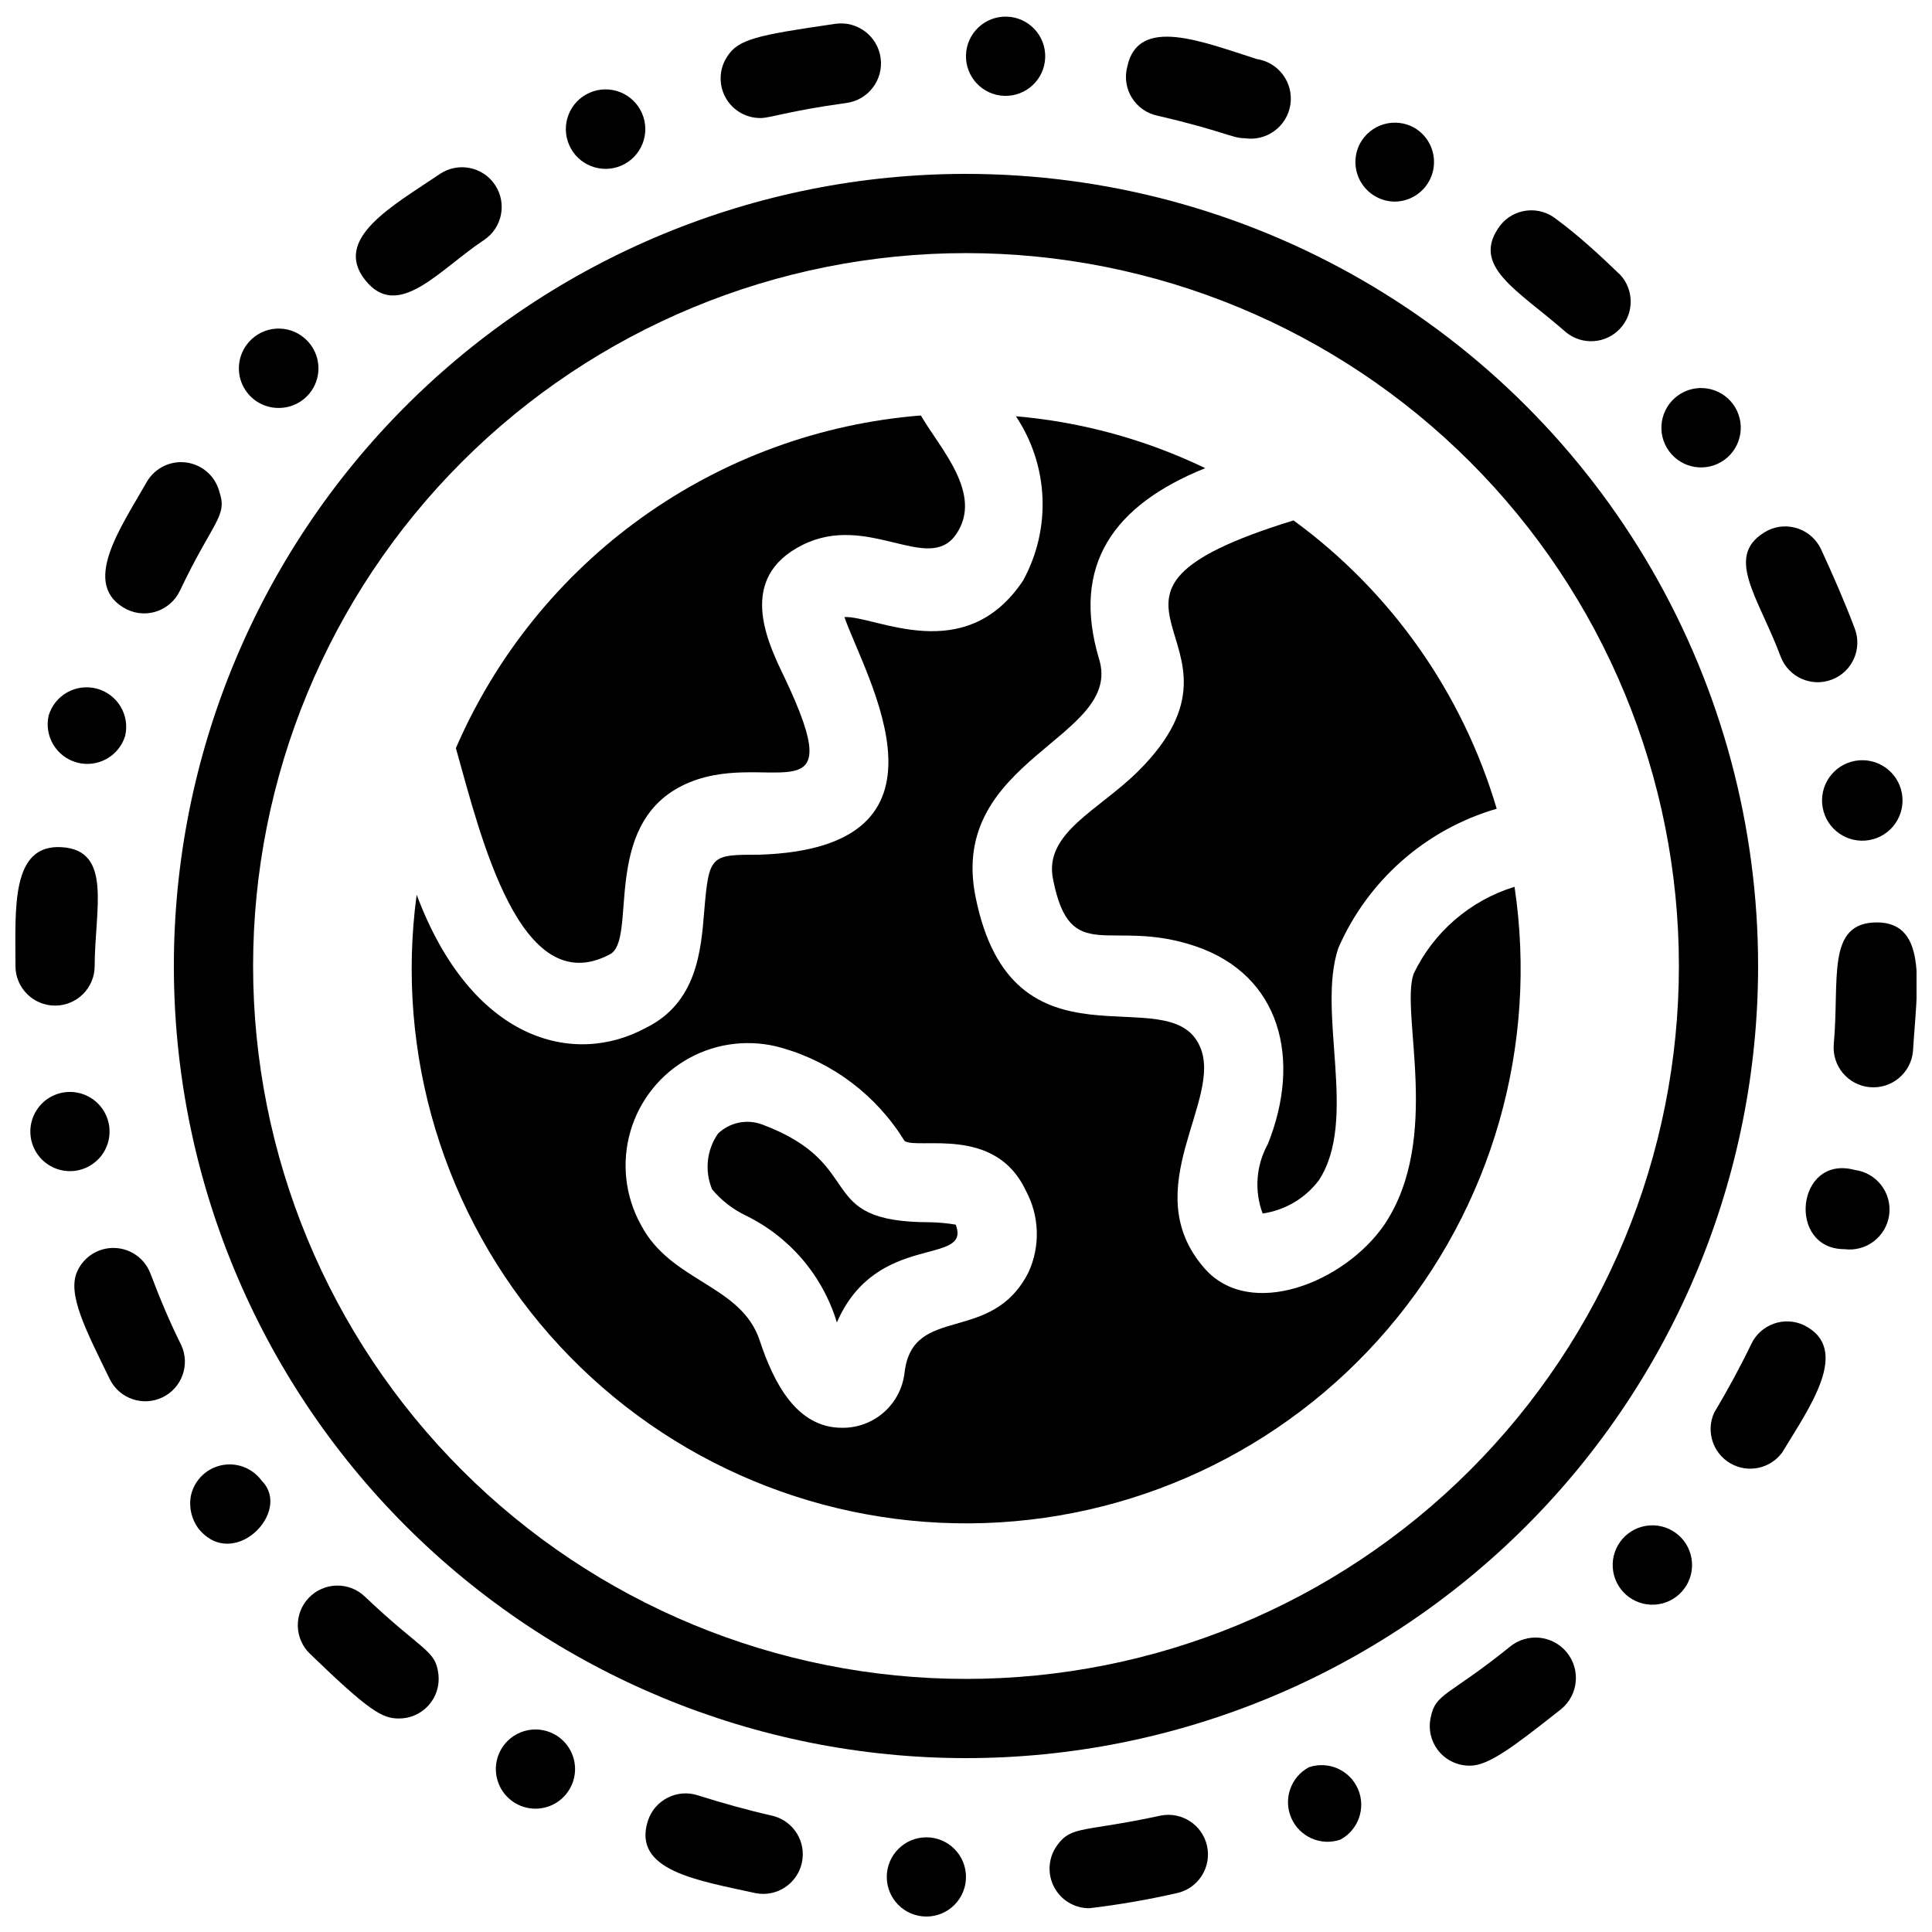 <?xml version="1.0" encoding="UTF-8"?>
<!-- Uploaded to: ICON Repo, www.iconrepo.com, Generator: ICON Repo Mixer Tools -->
<svg width="800px" height="800px" version="1.1" viewBox="144 144 512 512" xmlns="http://www.w3.org/2000/svg">
 <defs>
  <clipPath id="d">
   <path d="m148.09 368h21.906v43h-21.906z"/>
  </clipPath>
  <clipPath id="c">
   <path d="m399 148.09h22v21.906h-22z"/>
  </clipPath>
  <clipPath id="b">
   <path d="m379 630h21v21.902h-21z"/>
  </clipPath>
  <clipPath id="a">
   <path d="m629 388h22.902v45h-22.902z"/>
  </clipPath>
 </defs>
 <path d="m305.54 396.95c7.559-3.672-2.414-33.902 19.207-44.715 21.621-10.812 45.867 10.496 26.977-29.074-4.41-9.133-12.492-26.031 4.934-34.742 17.422-8.711 33.379 7.871 40.723-2.832 7.348-10.707-4.41-22.883-9.34-31.488l-0.004 0.004c-26.609 2.117-52.141 11.441-73.852 26.977-21.707 15.531-38.777 36.688-49.371 61.188 6.613 23.512 17.004 67.176 40.727 54.684z"/>
 <path d="m445.76 348.25c-10.496 10.496-25.297 16.48-22.672 28.863 4.617 23.195 15.008 9.973 37.68 17.633s28.234 30.02 19.207 52.48c-3.113 5.629-3.609 12.34-1.363 18.367 5.938-0.859 11.293-4.027 14.906-8.816 10.496-16.059-0.629-44.293 5.144-61.508h-0.004c7.809-17.941 23.195-31.484 41.984-36.945-9.074-30.688-27.996-57.539-53.844-76.41-66.859 20.574-5.668 30.965-41.039 66.336z"/>
 <path d="m390.55 467.91c-31.488 0-16.059-15.219-44.609-25.926l0.004 0.004c-4.027-1.488-8.547-0.551-11.652 2.414-3.027 4.336-3.621 9.922-1.574 14.797 2.398 2.856 5.363 5.18 8.711 6.824 11.746 5.648 20.578 15.969 24.352 28.441 10.496-24.246 35.793-14.801 31.488-25.926v0.004c-2.223-0.375-4.465-0.586-6.719-0.633z"/>
 <path d="m545.37 379.01c-11.758 3.613-21.465 11.988-26.762 23.09-3.57 10.496 7.559 43.453-7.66 66.336-10.496 15.43-35.793 25.609-47.863 11.547-18.156-20.992 5.352-44.715-1.156-58.777-8.188-18.367-49.645 9.238-59.406-39.57-7.348-36.633 39.254-41.984 32.746-62.977-7.453-24.98 3.883-40.828 28.129-50.59v-0.004c-15.75-7.586-32.754-12.246-50.172-13.75 4.273 6.394 6.711 13.836 7.043 21.516s-1.449 15.305-5.152 22.043c-15.43 23.09-39.148 9.238-47.336 9.656 5.773 16.375 32.746 61.191-22.566 62.977-12.91 0-13.328 0-14.59 15.008-0.84 10.496-1.996 24.246-15.43 30.859-19.312 10.496-46.289 3.359-60.773-35.266-5.695 42.203 7.199 84.797 35.34 116.76 28.141 31.961 68.762 50.141 111.34 49.836 42.586-0.309 82.941-19.074 110.62-51.438s39.953-75.141 33.648-117.25zm-128.79 102.12c-9.762 19.418-30.648 8.293-32.852 26.555-0.445 4.074-2.387 7.836-5.453 10.551-3.066 2.715-7.035 4.195-11.133 4.144-11.965 0-18.055-11.754-21.832-23.195-4.934-14.801-23.617-15.43-31.488-30.648-4.16-7.539-5.152-16.426-2.758-24.699 2.394-8.27 7.981-15.25 15.527-19.398 7.547-4.148 16.434-5.125 24.703-2.715 13.512 3.879 25.082 12.68 32.434 24.664 3.672 2.309 24.035-4.199 32.117 13.121 3.625 6.691 3.898 14.699 0.734 21.621z"/>
 <path d="m400 190.08c-55.676 0-109.07 22.117-148.44 61.484s-61.484 92.762-61.484 148.44c0 55.672 22.117 109.07 61.484 148.43 39.367 39.367 92.762 61.484 148.44 61.484 55.672 0 109.07-22.117 148.43-61.484 39.367-39.367 61.484-92.762 61.484-148.43 0-36.852-9.699-73.051-28.121-104.96-18.426-31.914-44.926-58.414-76.84-76.836-31.91-18.426-68.109-28.125-104.96-28.125zm0 398.85c-50.109 0-98.164-19.902-133.59-55.336-35.43-35.43-55.336-83.484-55.336-133.59 0-50.109 19.906-98.164 55.336-133.59s83.484-55.336 133.59-55.336c50.105 0 98.16 19.906 133.59 55.336 35.434 35.43 55.336 83.484 55.336 133.59 0 50.105-19.902 98.16-55.336 133.59-35.43 35.434-83.484 55.336-133.59 55.336z"/>
 <path d="m345.52 175.28c2.731 0 7.453-1.891 22.777-3.988 5.797-0.781 9.863-6.117 9.078-11.91-0.781-5.797-6.117-9.863-11.914-9.082-20.992 3.043-25.82 4.094-28.758 8.711-2.129 3.234-2.305 7.375-0.461 10.777 1.844 3.398 5.41 5.512 9.277 5.492z"/>
 <path d="m314.14 174.02c-2.32-5.332-8.52-7.777-13.855-5.457-5.332 2.316-7.777 8.52-5.457 13.852 2.32 5.336 8.523 7.777 13.855 5.461 5.332-2.32 7.777-8.523 5.457-13.855z"/>
 <g clip-path="url(#d)">
  <path d="m169.09 400c0-14.801 4.828-30.648-8.711-31.488-13.539-0.84-12.281 16.164-12.281 31.488 0 5.797 4.699 10.496 10.496 10.496s10.496-4.699 10.496-10.496z"/>
 </g>
 <path d="m177.17 339.02c1.285-5.508-2.031-11.043-7.492-12.516-5.461-1.473-11.105 1.648-12.766 7.059-1.285 5.508 2.031 11.043 7.492 12.516 5.461 1.473 11.109-1.648 12.766-7.059z"/>
 <path d="m177.69 305.54c5.219 2.477 11.457 0.27 13.961-4.934 8.816-18.578 12.699-19.734 10.496-26.238v-0.004c-1.055-4.113-4.484-7.188-8.691-7.785-4.207-0.598-8.359 1.398-10.516 5.059-6.824 12.07-17.949 27.5-5.25 33.902z"/>
 <path d="m217.79 252.11c4.414 0.043 8.383-2.676 9.934-6.809 1.547-4.133 0.348-8.797-3.008-11.664-4.379-3.793-11-3.324-14.801 1.051-2.719 3.094-3.375 7.492-1.68 11.246 1.699 3.754 5.434 6.172 9.555 6.176z"/>
 <path d="m272.26 207.61c4.84-3.215 6.156-9.75 2.938-14.59-3.215-4.84-9.746-6.156-14.59-2.938-12.383 8.398-28.547 17.109-19.836 28.129 8.711 11.02 19.734-2.832 31.488-10.602z"/>
 <path d="m559.01 232.06c4.266 3.484 10.492 3.082 14.273-0.918 3.781-4.004 3.828-10.242 0.109-14.301-5.352-5.144-11.125-10.496-17.004-14.801-2.184-1.75-4.973-2.555-7.75-2.238-2.777 0.312-5.316 1.723-7.051 3.918-8.082 10.812 4.512 17.004 17.422 28.34z"/>
 <path d="m450.7 174.65c17.633 4.094 19.734 5.984 23.195 5.984 5.797 0.867 11.199-3.125 12.07-8.922 0.871-5.797-3.125-11.203-8.922-12.07-14.273-4.512-31.488-11.652-34.32 2.098-0.723 2.773-0.277 5.723 1.227 8.16 1.508 2.438 3.945 4.156 6.75 4.75z"/>
 <path d="m513.67 197.43c4.738-0.062 8.852-3.293 10.031-7.887 1.176-4.594-0.867-9.406-4.996-11.742-2.445-1.344-5.328-1.656-8.008-0.867-2.68 0.789-4.934 2.613-6.266 5.066-1.73 3.25-1.633 7.168 0.258 10.324s5.297 5.094 8.98 5.106z"/>
 <path d="m603.31 251.16c-3.422-4.695-10-5.731-14.695-2.309-4.695 3.422-5.731 10-2.309 14.695 3.418 4.695 9.996 5.731 14.691 2.309 4.695-3.422 5.731-10 2.312-14.695z"/>
 <path d="m627.03 358.02c1.043 5.797 6.59 9.648 12.387 8.605 5.797-1.043 9.648-6.59 8.605-12.387s-6.59-9.648-12.387-8.605c-5.797 1.043-9.648 6.59-8.605 12.387z"/>
 <g clip-path="url(#c)">
  <path d="m420.99 159.22c0.172-5.797-4.387-10.637-10.184-10.809-5.797-0.176-10.637 4.383-10.809 10.18-0.176 5.797 4.383 10.637 10.18 10.812 5.797 0.172 10.637-4.387 10.812-10.184z"/>
 </g>
 <path d="m615.9 318.02c2.059 5.422 8.121 8.148 13.539 6.09 5.422-2.059 8.145-8.121 6.09-13.539-2.731-7.242-5.773-14.168-8.922-20.992-1.184-2.547-3.34-4.516-5.981-5.461-2.644-0.945-5.555-0.793-8.086 0.422-12.07 6.402-2.625 17.422 3.359 33.48z"/>
 <g clip-path="url(#b)">
  <path d="m389.5 630.91c-5.797 0-10.496 4.699-10.496 10.496s4.699 10.496 10.496 10.496 10.496-4.699 10.496-10.496-4.699-10.496-10.496-10.496z"/>
 </g>
 <path d="m490.89 612.33c-4.82 2.57-6.863 8.406-4.699 13.422 2.164 5.016 7.816 7.531 12.992 5.785 4.82-2.566 6.863-8.406 4.699-13.422-2.168-5.012-7.816-7.531-12.992-5.785z"/>
 <path d="m571.4 559.43c0.379 5.797 5.383 10.191 11.18 9.812 5.797-0.375 10.188-5.379 9.812-11.176-0.375-5.797-5.383-10.191-11.18-9.816-5.797 0.379-10.188 5.383-9.812 11.18z"/>
 <path d="m544.11 580.43c-16.375 13.227-19.734 12.176-20.992 18.895v-0.004c-0.641 3.125 0.18 6.371 2.219 8.824 2.043 2.449 5.09 3.836 8.277 3.773 4.934 0 11.652-5.144 24.141-15.008v-0.004c4.551-3.766 5.184-10.508 1.418-15.059-3.769-4.551-10.512-5.188-15.062-1.418z"/>
 <path d="m172.86 441.98c-0.73-3.992-3.695-7.203-7.617-8.25-3.918-1.047-8.09 0.258-10.715 3.352-2.621 3.098-3.227 7.426-1.551 11.121 1.676 3.695 5.332 6.094 9.387 6.16 3.144 0.051 6.148-1.309 8.18-3.707 2.035-2.398 2.883-5.586 2.316-8.676z"/>
 <path d="m635.53 454.05c-15.535-4.199-18.055 20.992-2.731 20.992 5.797 0.75 11.105-3.336 11.859-9.133 0.754-5.797-3.332-11.105-9.129-11.859z"/>
 <g clip-path="url(#a)">
  <path d="m641.41 388.45c-13.539 0-9.867 15.113-11.441 32.223-0.52 5.797 3.758 10.918 9.555 11.441 5.797 0.52 10.918-3.754 11.438-9.551 0.945-16.059 4.305-34.113-9.551-34.113z"/>
 </g>
 <path d="m622.09 495.2c-5.219-2.477-11.457-0.273-13.957 4.93-2.938 6.086-6.297 12.281-9.867 18.262v0.004c-2.219 4.902-0.363 10.691 4.289 13.395 4.652 2.707 10.598 1.453 13.762-2.898 7.242-11.965 18.371-27.395 5.773-33.691z"/>
 <path d="m240.67 567.09c-4.203-4-10.852-3.832-14.852 0.367-4 4.203-3.836 10.855 0.367 14.855 15.746 15.219 19.102 17.105 23.512 17.105 2.996 0.02 5.856-1.242 7.863-3.469 2.004-2.227 2.961-5.203 2.633-8.18-0.734-6.613-4.199-6.09-19.523-20.68z"/>
 <path d="m213.38 536.45c-2.488-3.457-6.816-5.07-10.961-4.078-4.141 0.988-7.277 4.383-7.934 8.594-0.355 2.812 0.355 5.66 1.996 7.977 9.238 11.754 25.086-4.305 16.898-12.492z"/>
 <path d="m183.89 481.55c-1.488-3.992-5.238-6.691-9.5-6.828-4.258-0.141-8.18 2.312-9.918 6.199-2.731 5.984 2.203 15.43 8.711 28.758v0.004c2.613 5.043 8.77 7.094 13.887 4.621 5.117-2.473 7.336-8.57 5.004-13.754-3.043-6.09-5.769-12.594-8.184-19z"/>
 <path d="m290.95 603.62c-2.449-1.344-5.332-1.656-8.012-0.867-2.676 0.789-4.934 2.613-6.262 5.066-2.023 3.727-1.602 8.305 1.062 11.602 2.668 3.301 7.055 4.668 11.125 3.473 4.066-1.199 7.016-4.727 7.473-8.941s-1.668-8.293-5.387-10.332z"/>
 <path d="m348.88 625.24c-6.926-1.574-13.645-3.465-19.941-5.457-5.508-1.793-11.426 1.215-13.227 6.719-4.305 13.328 13.434 15.848 28.551 19.207 5.566 1.074 10.98-2.465 12.227-7.996 1.25-5.531-2.121-11.051-7.609-12.473z"/>
 <path d="m451.64 625.14c-20.363 4.41-23.617 2.625-27.395 7.766v0.004c-2.387 3.18-2.769 7.434-0.992 10.992 1.777 3.555 5.41 5.801 9.387 5.801 7.941-0.934 15.824-2.301 23.617-4.094 5.488-1.418 8.855-6.941 7.609-12.473-1.246-5.527-6.66-9.07-12.227-7.996z"/>
</svg>